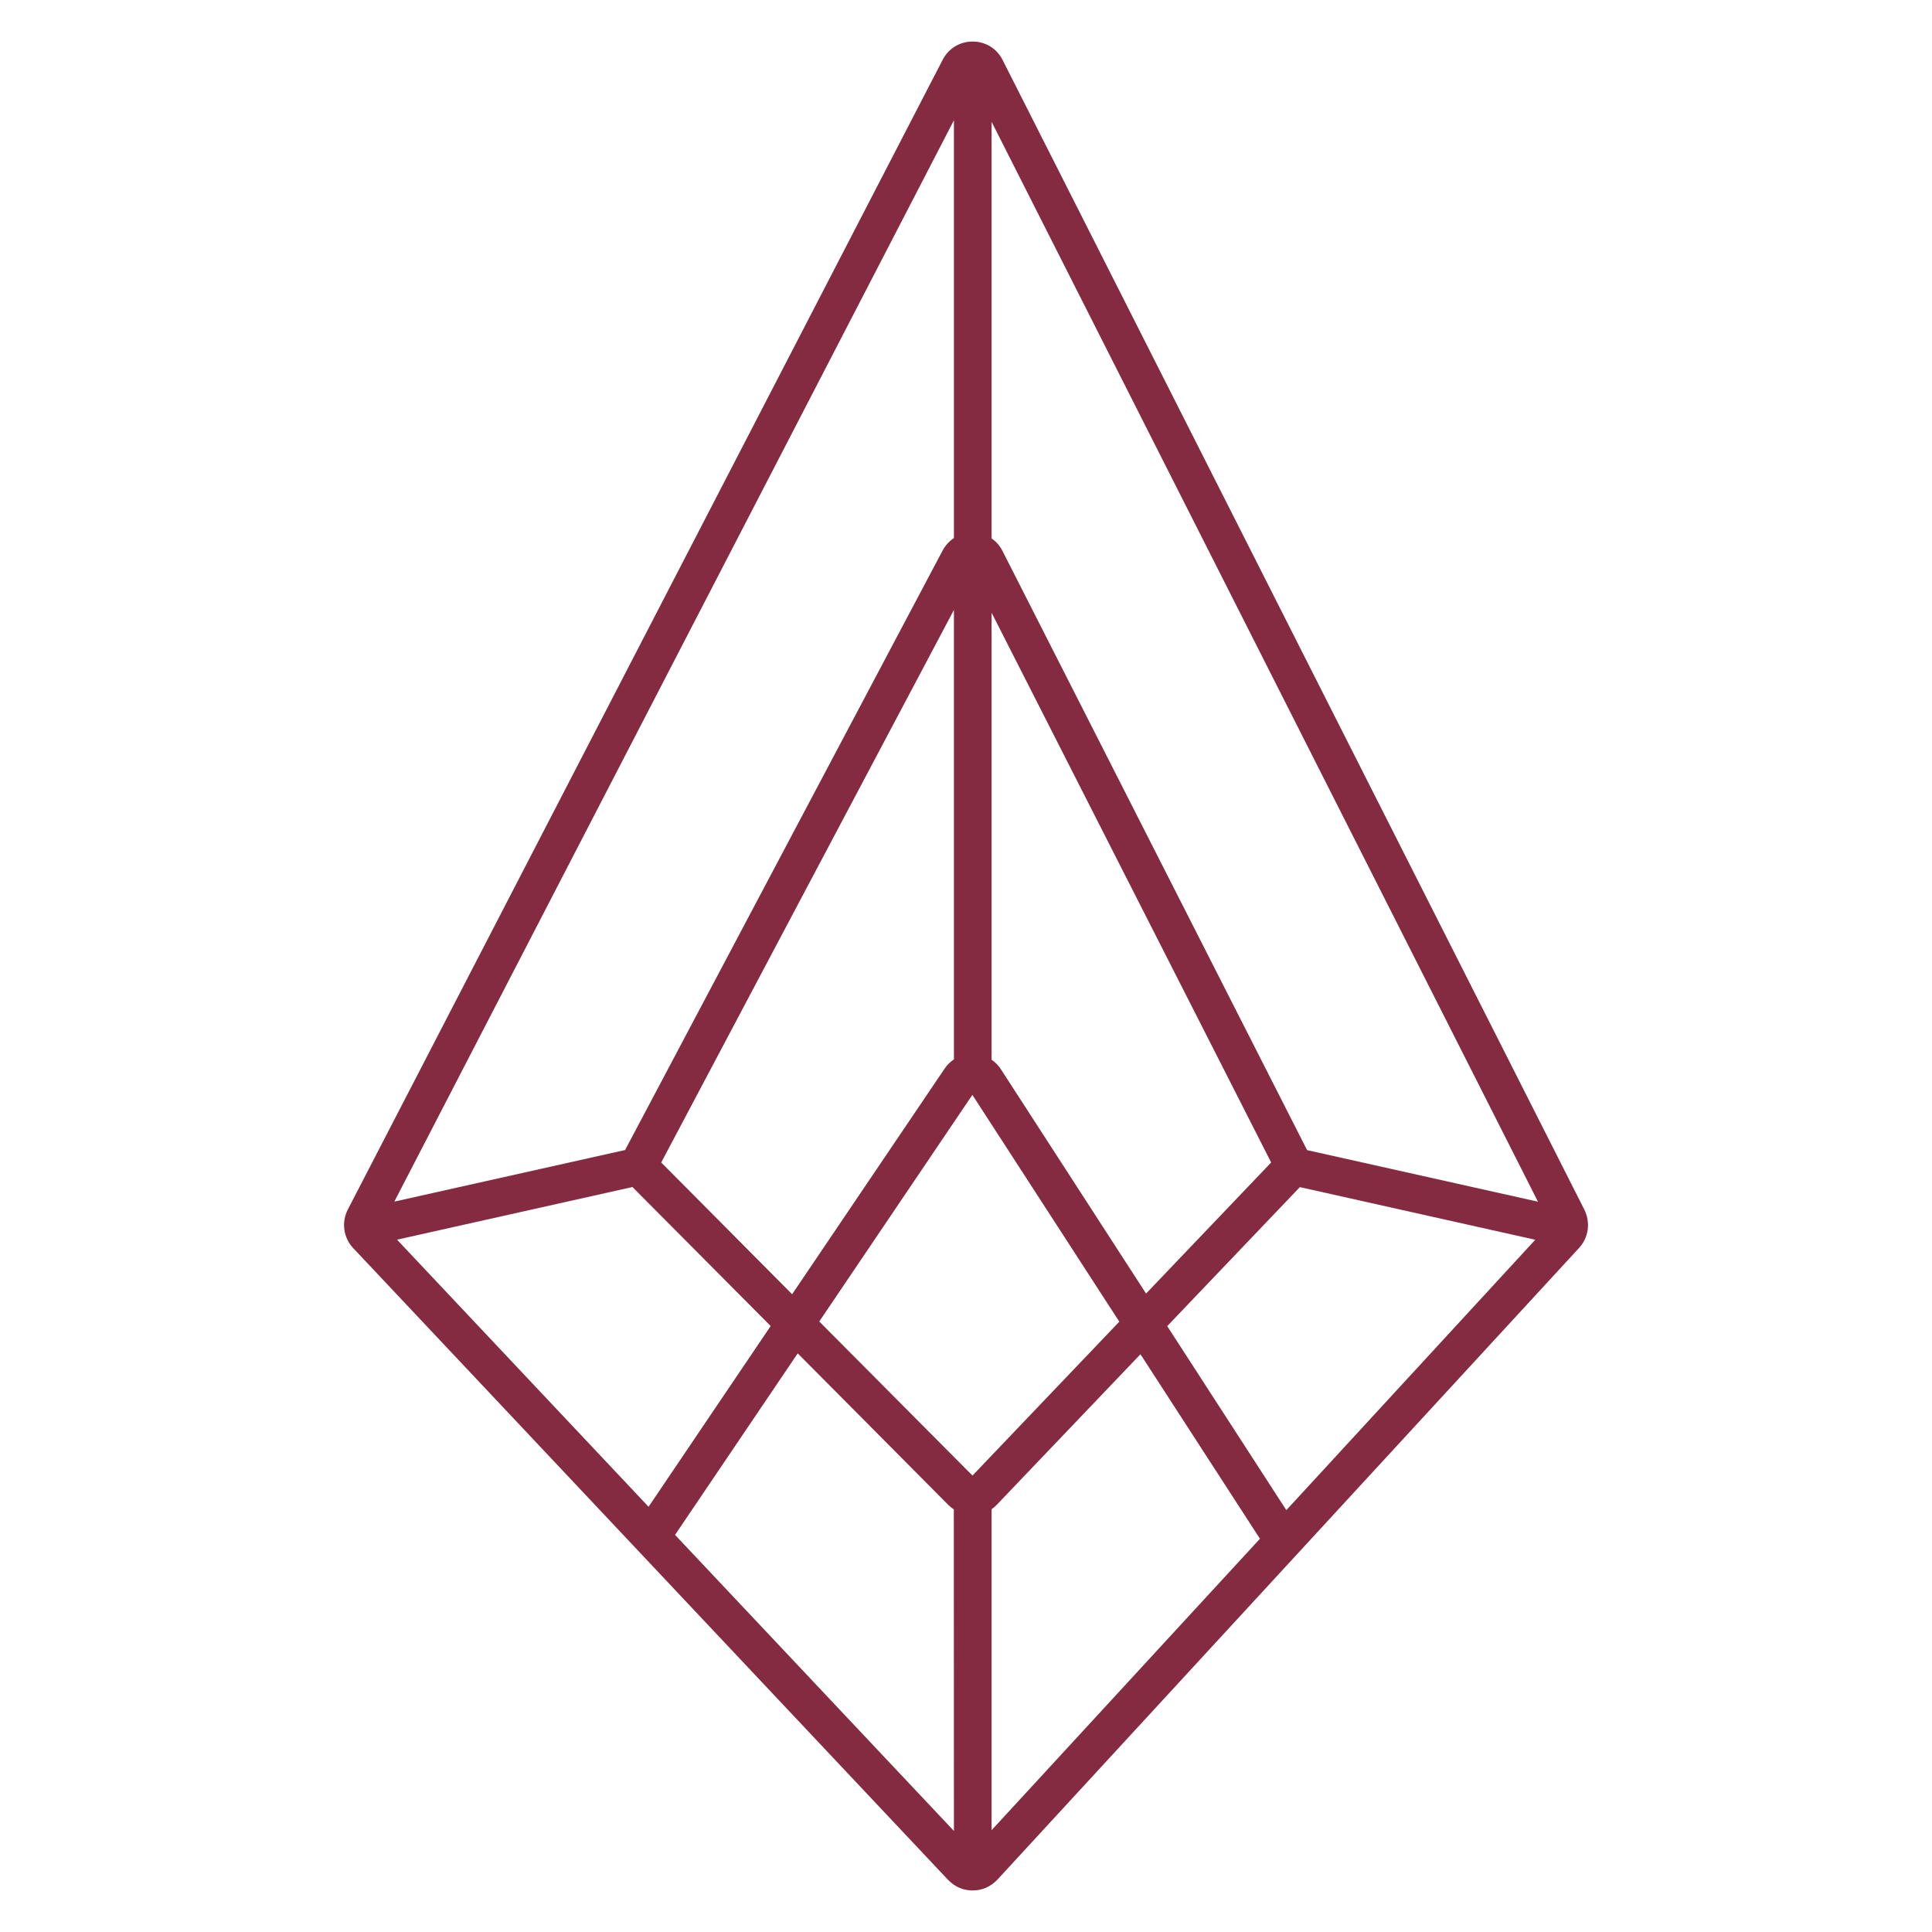 <svg width="20" height="20" viewBox="0 0 20 20" fill="none" xmlns="http://www.w3.org/2000/svg">
<path d="M10.379 0.621C10.35 0.563 10.306 0.515 10.252 0.481C10.197 0.448 10.134 0.43 10.07 0.43H10.068C10.004 0.43 9.942 0.447 9.887 0.48C9.833 0.513 9.788 0.561 9.759 0.618L3.599 12.524C3.567 12.588 3.555 12.66 3.565 12.73C3.575 12.801 3.606 12.867 3.655 12.919L9.815 19.461C9.848 19.495 9.887 19.523 9.931 19.542C9.974 19.561 10.021 19.57 10.069 19.57H10.07C10.118 19.57 10.166 19.56 10.209 19.541C10.253 19.521 10.292 19.493 10.325 19.458L16.347 12.918C16.395 12.866 16.426 12.8 16.436 12.729C16.445 12.659 16.433 12.587 16.402 12.524L10.379 0.621ZM10.265 6.343L13.159 12.034L11.864 13.391L10.36 11.067C10.335 11.029 10.303 10.996 10.265 10.97L10.265 6.343ZM9.875 1.245V5.57C9.826 5.602 9.787 5.646 9.759 5.697L6.471 11.905L4.082 12.439L9.875 1.245ZM9.875 6.314V10.967C9.837 10.992 9.804 11.024 9.779 11.062L8.2 13.398L6.845 12.034L9.875 6.314ZM4.11 12.833L6.547 12.288L7.978 13.727L6.714 15.598L4.11 12.833ZM9.875 18.954L6.988 15.889L8.258 14.01L9.82 15.582C9.837 15.598 9.855 15.613 9.874 15.626L9.875 18.954ZM10.067 15.275L8.481 13.68L10.066 11.334L11.587 13.682L10.067 15.275ZM10.265 18.946V15.623C10.285 15.609 10.303 15.594 10.319 15.577L11.806 14.019L13.043 15.929L10.265 18.946ZM13.316 15.633L12.083 13.728L13.456 12.289L15.893 12.834L13.316 15.633ZM13.531 11.906L10.377 5.702C10.351 5.651 10.313 5.607 10.265 5.574V1.261L15.921 12.44L13.531 11.906Z" fill="#842B41"/>
</svg>
